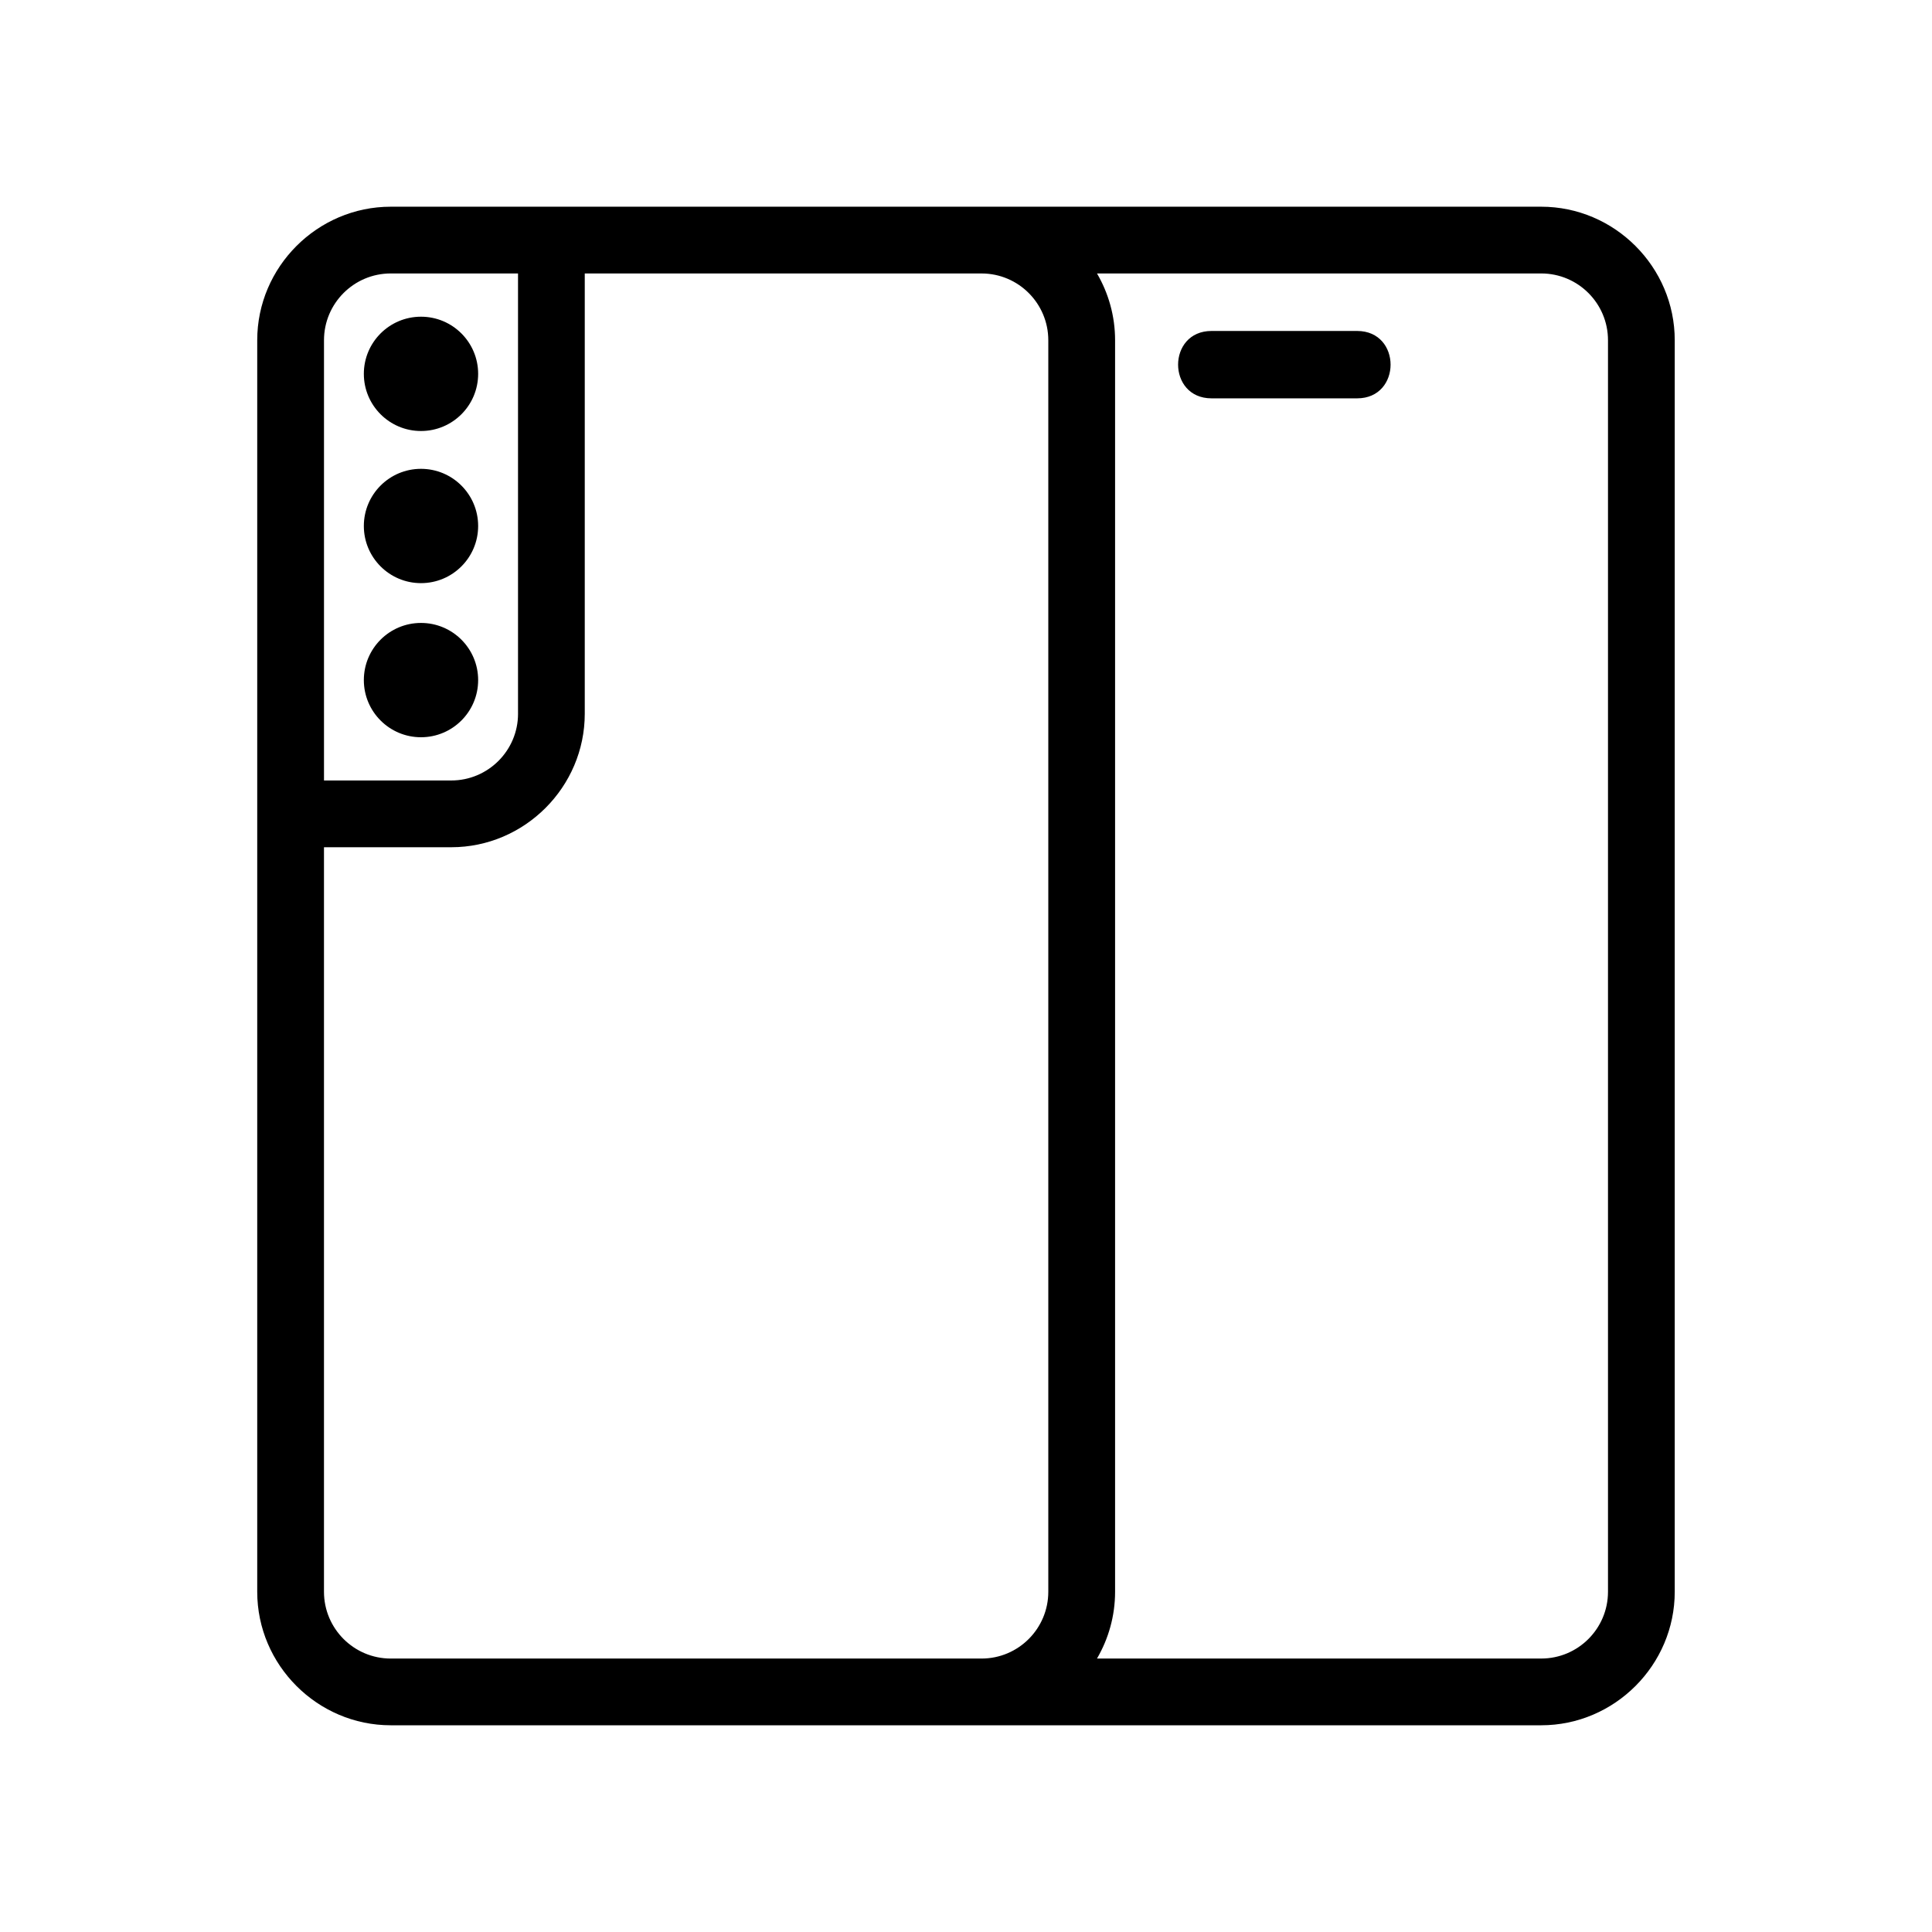 <?xml version="1.0" encoding="UTF-8"?>
<!-- Uploaded to: ICON Repo, www.iconrepo.com, Generator: ICON Repo Mixer Tools -->
<svg fill="#000000" width="800px" height="800px" version="1.1" viewBox="144 144 512 512" xmlns="http://www.w3.org/2000/svg">
 <path d="m247.55 198.78h304.89c19.426 0 35.383 15.949 35.383 35.383v331.67c0 19.426-15.957 35.383-35.383 35.383h-304.89c-19.426 0-35.383-15.957-35.383-35.383v-331.67c0-19.434 15.957-35.383 35.383-35.383zm217.51 32.93h38.602c11.809 0 11.809 17.855 0 17.855h-38.602c-11.805 0-11.805-17.855 0-17.855zm-30.344-15.242c3.039 5.215 4.793 11.27 4.793 17.695v331.67c0 6.422-1.754 12.48-4.793 17.695h117.73c9.766 0 17.688-7.934 17.688-17.695v-331.67c0-9.758-7.926-17.695-17.688-17.695zm-179.15 11.461c8.367 0 15.148 6.781 15.148 15.145 0 8.375-6.781 15.148-15.148 15.148-8.359 0-15.145-6.777-15.145-15.148 0-8.363 6.785-15.145 15.145-15.145zm0 40.316c8.367 0 15.148 6.781 15.148 15.148 0 8.363-6.781 15.145-15.148 15.145-8.359 0-15.145-6.781-15.145-15.145 0-8.367 6.785-15.148 15.145-15.148zm0 40.84c8.367 0 15.148 6.777 15.148 15.148 0 8.363-6.781 15.145-15.148 15.145-8.359 0-15.145-6.781-15.145-15.145 0-8.375 6.785-15.148 15.145-15.148zm43.402-92.617v116.68c0 19.426-15.957 35.379-35.383 35.379h-33.727v197.31c0 9.758 7.93 17.695 17.688 17.695h156.58c9.758 0 17.684-7.934 17.684-17.695v-331.67c0-9.758-7.926-17.695-17.684-17.695h-105.16zm-17.688 116.68v-116.68h-33.73c-9.758 0-17.688 7.934-17.688 17.695v116.67h33.727c9.758 0 17.695-7.93 17.695-17.688z"/>
</svg>